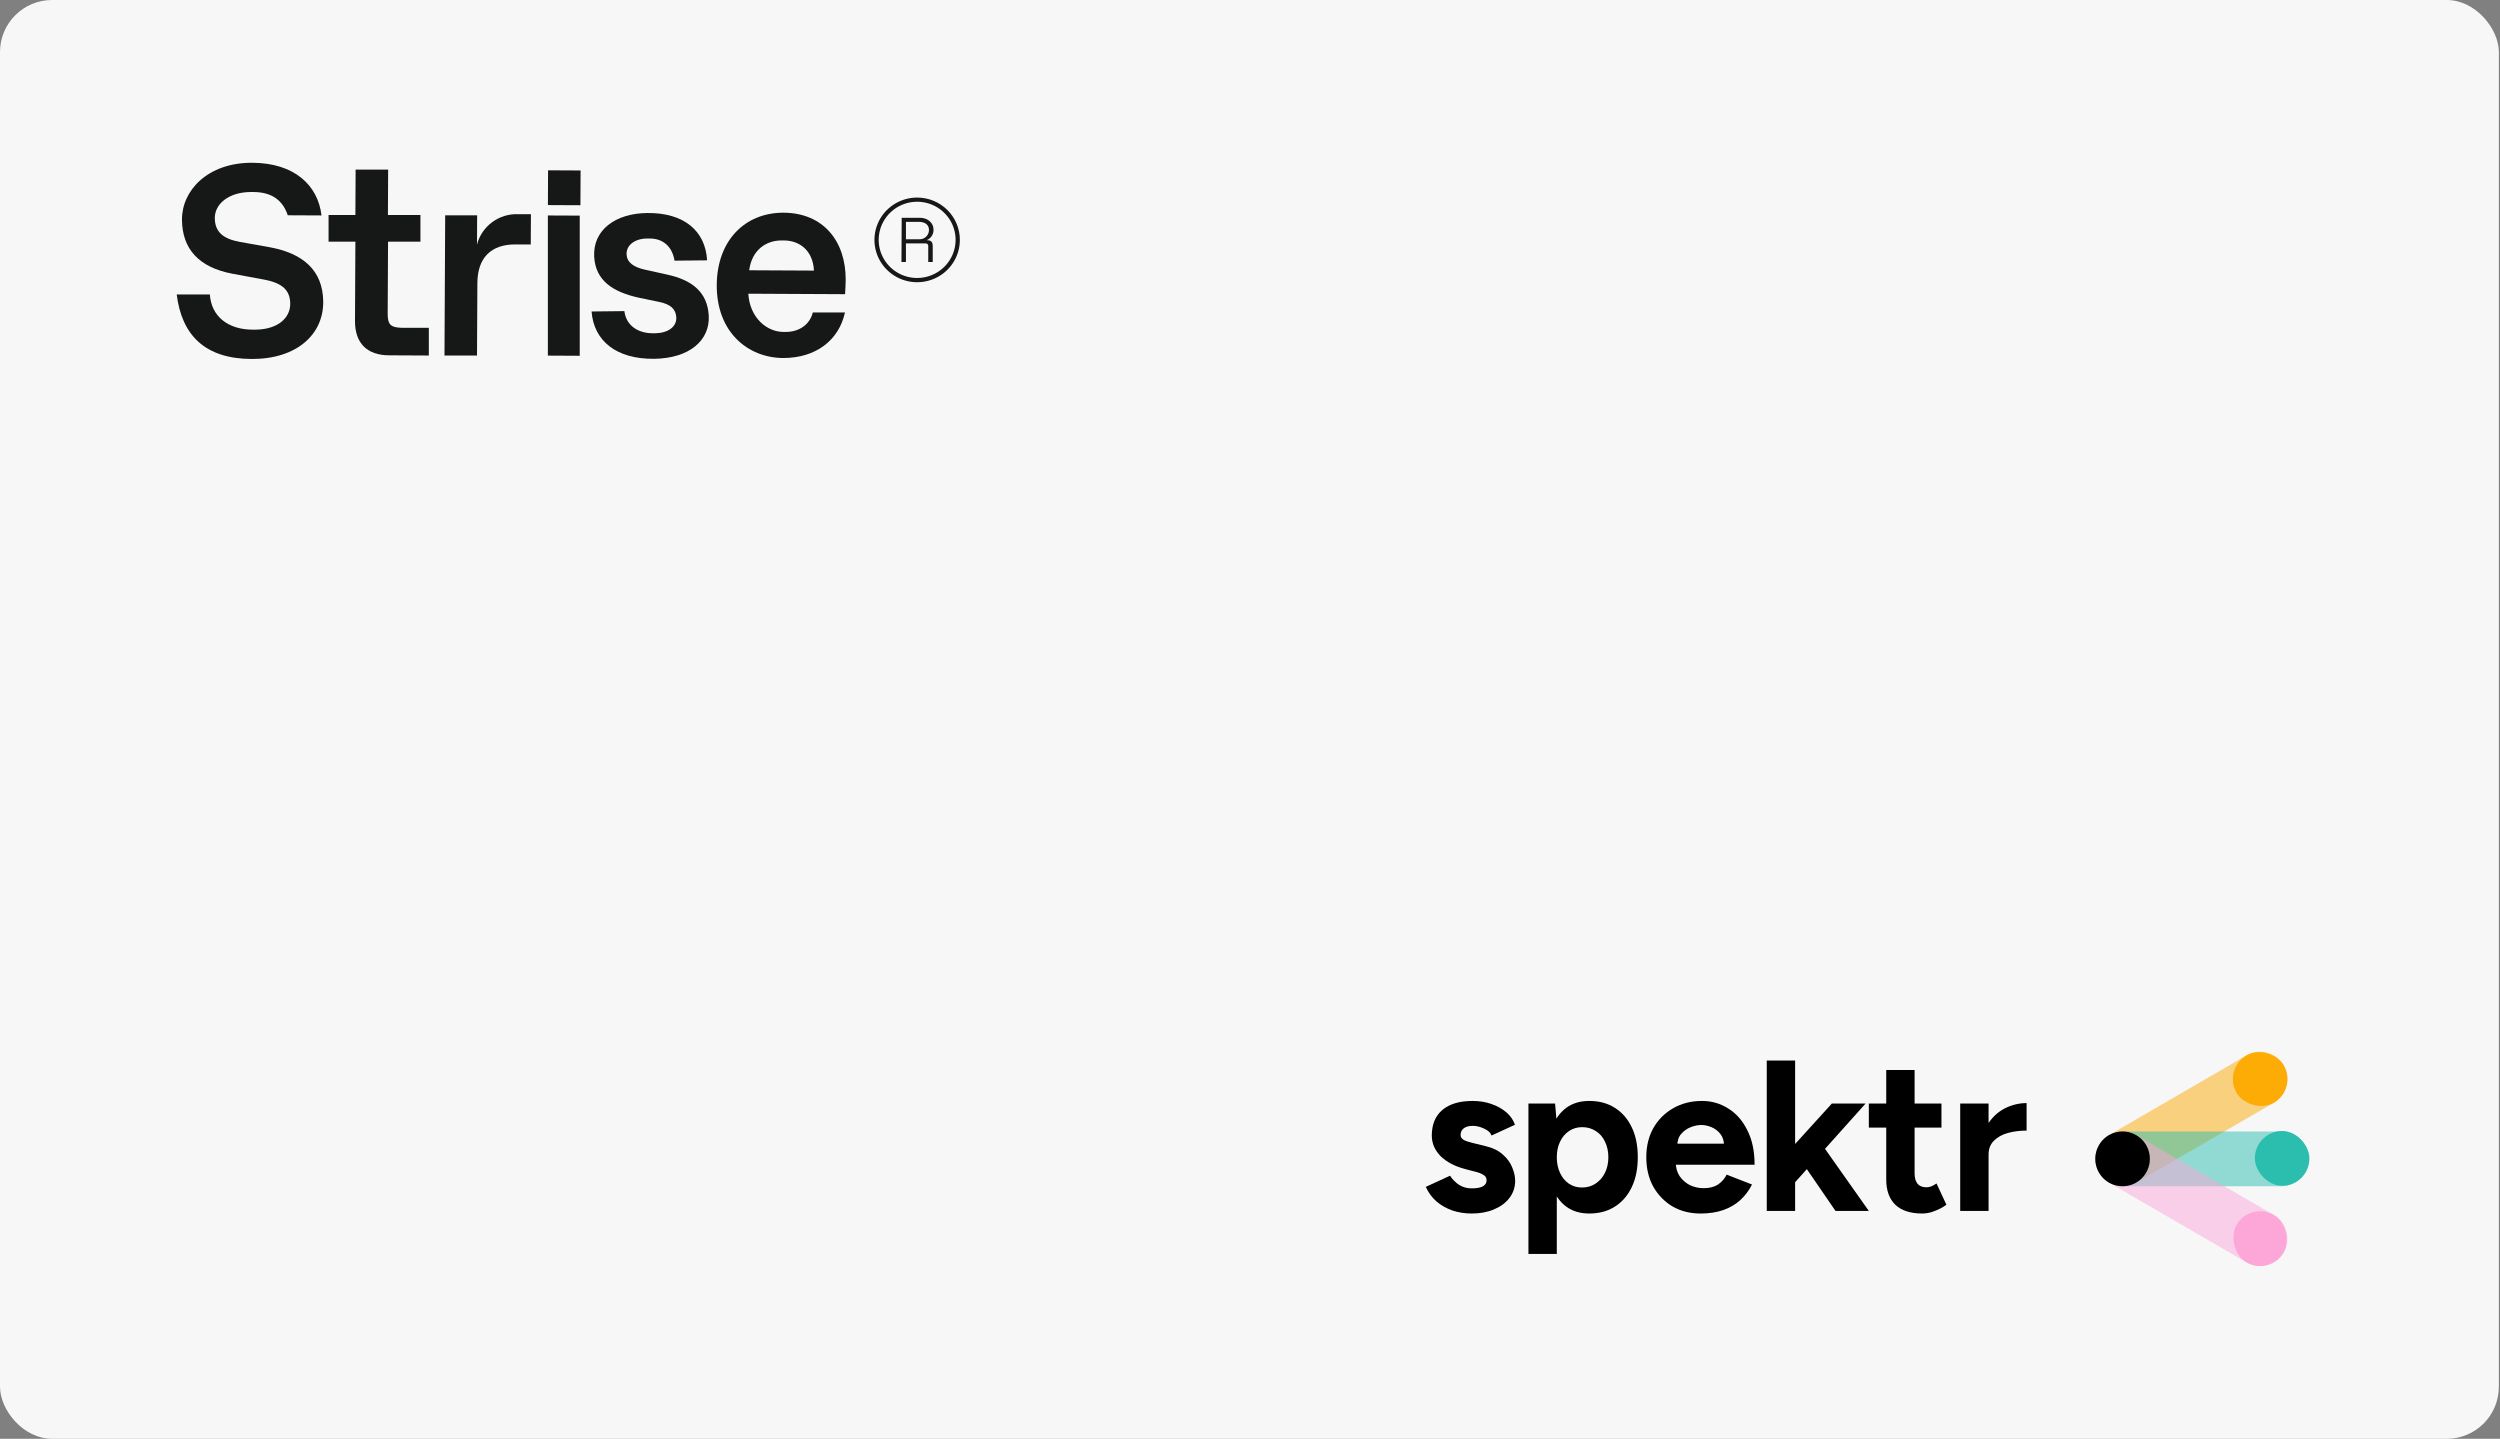 <svg width="384" height="221" viewBox="0 0 384 221" fill="none" xmlns="http://www.w3.org/2000/svg">
<rect x="0" y="0" width="384" height="221" fill="#808080" stroke="none"/>
<rect width="383.826" height="221" rx="8" fill="#F7F7F8"/>
<path d="M226.062 186.396C225.006 186.396 224.016 186.242 223.092 185.934C222.168 185.604 221.354 185.142 220.65 184.548C219.946 183.932 219.396 183.184 219 182.304L222.729 180.588C223.059 181.116 223.51 181.578 224.082 181.974C224.654 182.348 225.314 182.535 226.062 182.535C226.788 182.535 227.349 182.436 227.745 182.238C228.141 182.018 228.339 181.71 228.339 181.314C228.339 180.918 228.174 180.632 227.844 180.456C227.536 180.258 227.107 180.093 226.557 179.961L225.039 179.565C223.455 179.147 222.201 178.487 221.277 177.585C220.375 176.661 219.924 175.605 219.924 174.417C219.924 172.723 220.463 171.414 221.541 170.49C222.641 169.566 224.192 169.104 226.194 169.104C227.228 169.104 228.185 169.258 229.065 169.566C229.967 169.874 230.737 170.303 231.375 170.853C232.013 171.403 232.453 172.041 232.695 172.767L229.098 174.417C228.944 173.977 228.57 173.625 227.976 173.361C227.382 173.075 226.788 172.932 226.194 172.932C225.6 172.932 225.138 173.064 224.808 173.328C224.5 173.57 224.346 173.911 224.346 174.351C224.346 174.637 224.5 174.879 224.808 175.077C225.116 175.253 225.556 175.407 226.128 175.539L228.273 176.067C229.351 176.331 230.209 176.76 230.847 177.354C231.507 177.926 231.98 178.575 232.266 179.301C232.574 180.005 232.728 180.698 232.728 181.38C232.728 182.37 232.431 183.25 231.837 184.02C231.265 184.768 230.473 185.351 229.461 185.769C228.471 186.187 227.338 186.396 226.062 186.396Z" fill="black"/>
<path d="M234.768 192.6V169.5H238.86L239.124 172.536V192.6H234.768ZM244.107 186.396C242.721 186.396 241.544 186.044 240.576 185.34C239.63 184.636 238.904 183.635 238.398 182.337C237.892 181.039 237.639 179.51 237.639 177.75C237.639 175.968 237.892 174.439 238.398 173.163C238.904 171.865 239.63 170.864 240.576 170.16C241.544 169.456 242.721 169.104 244.107 169.104C245.625 169.104 246.934 169.456 248.034 170.16C249.156 170.864 250.025 171.865 250.641 173.163C251.257 174.439 251.565 175.968 251.565 177.75C251.565 179.51 251.257 181.039 250.641 182.337C250.025 183.635 249.156 184.636 248.034 185.34C246.934 186.044 245.625 186.396 244.107 186.396ZM242.985 182.403C243.777 182.403 244.47 182.205 245.064 181.809C245.68 181.413 246.164 180.863 246.516 180.159C246.868 179.455 247.044 178.652 247.044 177.75C247.044 176.848 246.868 176.045 246.516 175.341C246.186 174.637 245.713 174.098 245.097 173.724C244.503 173.328 243.81 173.13 243.018 173.13C242.27 173.13 241.599 173.328 241.005 173.724C240.411 174.12 239.949 174.67 239.619 175.374C239.289 176.056 239.124 176.848 239.124 177.75C239.124 178.652 239.289 179.455 239.619 180.159C239.949 180.863 240.4 181.413 240.972 181.809C241.566 182.205 242.237 182.403 242.985 182.403Z" fill="black"/>
<path d="M261.22 186.396C259.592 186.396 258.151 186.033 256.897 185.307C255.643 184.559 254.653 183.536 253.927 182.238C253.223 180.94 252.871 179.444 252.871 177.75C252.871 176.056 253.234 174.56 253.96 173.262C254.708 171.964 255.72 170.952 256.996 170.226C258.294 169.478 259.779 169.104 261.451 169.104C262.903 169.104 264.234 169.489 265.444 170.259C266.676 171.007 267.655 172.118 268.381 173.592C269.129 175.044 269.503 176.815 269.503 178.905H256.996L257.392 178.509C257.392 179.323 257.59 180.038 257.986 180.654C258.404 181.248 258.932 181.71 259.57 182.04C260.23 182.348 260.934 182.502 261.682 182.502C262.584 182.502 263.321 182.315 263.893 181.941C264.465 181.545 264.905 181.039 265.213 180.423L269.107 181.941C268.645 182.865 268.04 183.668 267.292 184.35C266.566 185.01 265.697 185.516 264.685 185.868C263.673 186.22 262.518 186.396 261.22 186.396ZM257.623 176.067L257.227 175.671H265.18L264.817 176.067C264.817 175.275 264.63 174.648 264.256 174.186C263.882 173.702 263.42 173.35 262.87 173.13C262.342 172.91 261.825 172.8 261.319 172.8C260.813 172.8 260.274 172.91 259.702 173.13C259.13 173.35 258.635 173.702 258.217 174.186C257.821 174.648 257.623 175.275 257.623 176.067Z" fill="black"/>
<path d="M275.533 181.809L272.926 178.806L281.374 169.5H286.555L275.533 181.809ZM271.375 186V162.9H275.731V186H271.375ZM281.935 186L276.457 178.014L279.295 175.011L287.05 186H281.935Z" fill="black"/>
<path d="M295.27 186.396C293.444 186.396 292.058 185.945 291.112 185.043C290.188 184.141 289.726 182.854 289.726 181.182V164.352H294.082V180.225C294.082 180.929 294.236 181.468 294.544 181.842C294.852 182.194 295.303 182.37 295.897 182.37C296.117 182.37 296.359 182.326 296.623 182.238C296.887 182.128 297.162 181.974 297.448 181.776L298.966 185.043C298.438 185.439 297.844 185.758 297.184 186C296.546 186.264 295.908 186.396 295.27 186.396ZM287.053 173.196V169.5H298.207V173.196H287.053Z" fill="black"/>
<path d="M304.158 177.321C304.158 175.539 304.499 174.065 305.181 172.899C305.885 171.733 306.776 170.864 307.854 170.292C308.954 169.72 310.098 169.434 311.286 169.434V173.658C310.274 173.658 309.317 173.779 308.415 174.021C307.535 174.263 306.82 174.659 306.27 175.209C305.72 175.759 305.445 176.463 305.445 177.321H304.158ZM301.089 186V169.5H305.445V186H301.089Z" fill="black"/>
<path opacity="0.5" d="M322.402 180.105C321.246 178.093 321.932 175.52 323.935 174.358L345.066 162.103C347.069 160.941 349.63 161.631 350.787 163.643C351.943 165.655 351.257 168.228 349.254 169.39L328.123 181.645C326.12 182.807 323.559 182.117 322.402 180.105Z" fill="#FCAC04"/>
<rect width="8.387" height="8.405" rx="4.194" transform="matrix(0.865 -0.502 0.498 0.867 341.438 164.208)" fill="#FCAC04"/>
<path opacity="0.5" d="M321.838 177.999C321.838 175.675 323.713 173.792 326.026 173.792H350.426C352.739 173.792 354.614 175.675 354.614 177.999C354.614 180.322 352.739 182.206 350.426 182.206H326.026C323.713 182.206 321.838 180.322 321.838 177.999Z" fill="#2BBEAF"/>
<rect x="346.347" y="173.719" width="8.376" height="8.414" rx="4.188" fill="#2BBEAF"/>
<path opacity="0.5" d="M322.402 175.898C323.559 173.886 326.12 173.196 328.123 174.358L349.254 186.613C351.257 187.775 351.943 190.348 350.787 192.36C349.63 194.372 347.069 195.062 345.066 193.9L323.935 181.645C321.932 180.483 321.246 177.91 322.402 175.898Z" fill="#FDA7D9"/>
<rect width="8.386" height="8.405" rx="4.193" transform="matrix(0.865 0.502 -0.498 0.867 345.619 184.506)" fill="#FDA7D9"/>
<path d="M322.402 175.898C323.559 173.886 326.12 173.196 328.123 174.358C330.126 175.52 330.813 178.093 329.656 180.105C328.5 182.117 325.938 182.806 323.935 181.645C321.932 180.483 321.246 177.91 322.402 175.898Z" fill="black"/>
<path d="M102.416 42.164L99.243 41.462C97.267 41.053 96.31 40.291 96.244 39.085C96.167 37.706 97.456 36.657 99.371 36.636H99.722C101.983 36.611 103.287 38.02 103.608 40.039L108.609 39.988C108.36 35.511 105.116 32.658 99.416 32.719C94.461 32.769 91.038 35.389 91.268 39.438C91.466 43.007 94.003 44.834 98.184 45.743L101.179 46.359C103.027 46.728 103.807 47.49 103.878 48.742C103.959 50.206 102.579 51.17 100.618 51.19H100.272C97.924 51.19 96.157 49.943 95.907 47.788L90.865 47.843C91.201 52.316 94.619 55.168 100.445 55.113C105.966 55.052 109.073 52.22 108.864 48.474C108.655 44.86 106.292 42.987 102.416 42.164Z" fill="#161717"/>
<path d="M59.548 48.176L59.604 37.116H64.58V33.022H59.584L59.619 26.05H54.623L54.588 33.027H50.467V37.116H54.588L54.526 49.343C54.526 52.705 56.37 54.562 59.757 54.578L65.868 54.608V50.347H61.621C59.996 50.287 59.543 49.852 59.548 48.176Z" fill="#161717"/>
<path d="M73.264 37.565L73.29 33.077H68.38L68.273 54.608H73.269L73.325 43.542C73.325 39.625 75.393 37.525 79.177 37.545H81.525L81.55 32.896H79.59C78.156 32.842 76.747 33.276 75.597 34.126C74.446 34.975 73.623 36.188 73.264 37.565Z" fill="#161717"/>
<path d="M84.152 54.623L89.047 54.648V33.118L84.152 33.097V54.623Z" fill="#161717"/>
<path d="M84.183 26.16L84.157 31.501L89.153 31.525L89.179 26.184L84.183 26.16Z" fill="#161717"/>
<path d="M120.328 32.668C114.436 32.668 110.142 36.914 110.092 43.775C110.056 51.034 114.889 54.966 120.308 54.992C125.289 54.992 128.854 52.286 129.786 47.995H124.846C124.408 49.797 122.809 50.993 120.675 50.983H120.328C117.858 50.983 115.179 48.893 114.94 45.112L129.801 45.188C129.847 44.456 129.893 43.724 129.898 42.997C129.929 37.055 126.481 32.699 120.328 32.668ZM115.077 41.513C115.48 38.373 117.706 36.919 120.048 36.934H120.4C122.788 36.934 124.866 38.449 125.024 41.563L115.077 41.513Z" fill="#161717"/>
<path d="M140.904 30.346C139.607 30.34 138.337 30.716 137.255 31.425C136.173 32.135 135.327 33.146 134.825 34.332C134.323 35.518 134.187 36.825 134.434 38.087C134.681 39.349 135.3 40.511 136.214 41.424C137.127 42.338 138.293 42.963 139.564 43.219C140.835 43.476 142.155 43.353 143.356 42.867C144.557 42.38 145.585 41.552 146.311 40.486C147.037 39.42 147.427 38.165 147.433 36.879C147.438 36.025 147.272 35.178 146.946 34.388C146.62 33.598 146.14 32.879 145.534 32.272C144.927 31.665 144.207 31.183 143.412 30.853C142.618 30.522 141.766 30.35 140.904 30.346ZM140.843 42.699C139.675 42.693 138.534 42.344 137.566 41.695C136.598 41.047 135.846 40.129 135.404 39.056C134.962 37.984 134.851 36.806 135.085 35.671C135.319 34.536 135.887 33.496 136.718 32.681C137.548 31.866 138.604 31.314 139.751 31.094C140.898 30.874 142.086 30.996 143.163 31.445C144.24 31.894 145.159 32.649 145.803 33.615C146.447 34.581 146.788 35.715 146.782 36.873C146.772 38.426 146.142 39.912 145.028 41.004C143.915 42.096 142.41 42.706 140.843 42.699Z" fill="#161717"/>
<path d="M143.39 35.278C143.39 34.228 142.509 33.456 141.302 33.451H138.501L138.465 40.246H139.152V37.383H142.137C142.197 37.375 142.258 37.381 142.316 37.4C142.374 37.419 142.426 37.451 142.469 37.493C142.512 37.536 142.544 37.588 142.564 37.645C142.583 37.702 142.589 37.763 142.58 37.823V40.246H143.268V37.818C143.268 37.151 143.018 36.894 142.331 36.894C142.652 36.764 142.927 36.54 143.116 36.251C143.305 35.962 143.401 35.623 143.39 35.278ZM141.19 36.752H139.152V34.082H141.19C142.132 34.082 142.718 34.587 142.692 35.369C142.687 35.558 142.644 35.745 142.565 35.917C142.486 36.09 142.374 36.245 142.234 36.373C142.094 36.502 141.93 36.602 141.75 36.667C141.571 36.732 141.38 36.761 141.19 36.752Z" fill="#161717"/>
<path d="M41.427 37.974L36.843 37.156C34.297 36.692 33.023 35.642 32.993 33.532C32.962 31.356 35.091 29.528 38.468 29.493H38.886C41.799 29.493 43.444 30.806 44.203 33.067L49.382 33.092C48.847 28.468 45.226 25.03 38.753 25C31.878 24.97 27.91 29.291 27.951 33.769C27.992 38.247 30.543 41.048 35.621 42.028L40.643 42.962C43.48 43.507 44.549 44.663 44.58 46.627C44.61 48.762 42.777 50.585 39.278 50.635H38.855C34.938 50.635 32.448 48.525 32.234 45.228H27.141C27.92 51.458 31.445 55.103 38.631 55.138C45.593 55.173 49.718 51.347 49.647 46.283C49.581 41.498 46.505 38.903 41.427 37.974Z" fill="#161717"/>
</svg>
